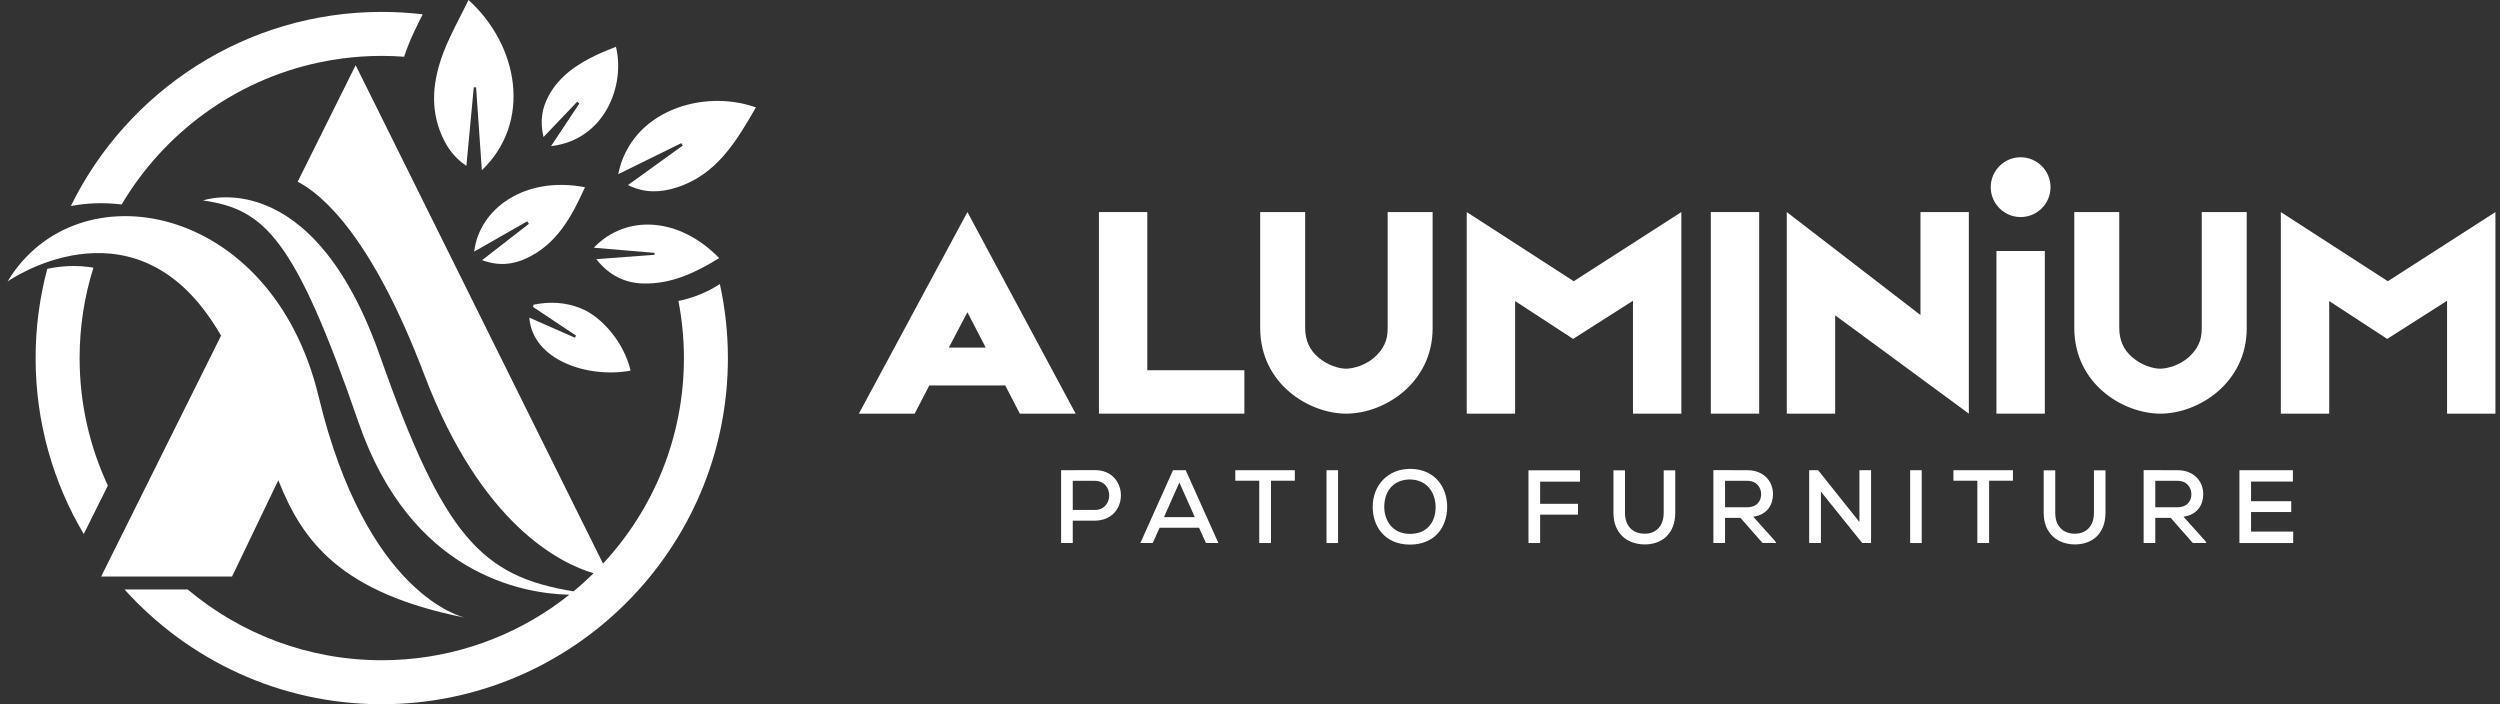 <?xml version="1.0" encoding="UTF-8"?> <svg xmlns="http://www.w3.org/2000/svg" xmlns:xlink="http://www.w3.org/1999/xlink" width="213px" height="60px" viewBox="0 0 213 60" version="1.1"><rect x="0" y="0" width="213" height="60" fill="#333333" stroke="none"/><title>Logo</title><g id="Page-1" stroke="none" stroke-width="1" fill="none" fill-rule="evenodd"><g id="Header" transform="translate(-309, -14)" fill="#FFFFFF"><g id="Logo" transform="translate(309.648, 14)"><g id="Group" transform="translate(72.528, 13.399)"><path d="M20.102,30.049 L18.223,30.049 L18.223,27.567 L20.102,27.567 C21.733,27.567 21.741,30.049 20.102,30.049 M20.102,26.654 C19.154,26.654 18.179,26.663 17.23,26.663 L17.23,32.867 L18.223,32.867 L18.223,30.962 L20.102,30.962 C23.071,30.944 23.062,26.654 20.102,26.654" id="Fill-1"></path><path d="M27.306,27.709 L28.618,30.66 L25.994,30.66 L27.306,27.709 Z M26.765,26.663 L23.982,32.867 L25.037,32.867 L25.622,31.564 L28.981,31.564 L29.575,32.867 L30.63,32.867 L27.846,26.663 L26.765,26.663 Z" id="Fill-3"></path><polygon id="Fill-5" points="32.072 27.558 34.111 27.558 34.111 32.867 35.112 32.867 35.112 27.558 37.142 27.558 37.142 26.663 32.072 26.663"></polygon><polygon id="Fill-7" points="39.843 32.867 40.827 32.867 40.827 26.663 39.843 26.663"></polygon><path d="M46.95,32.087 C45.417,32.087 44.779,30.908 44.761,29.81 C44.761,28.454 45.532,27.452 46.968,27.452 C48.484,27.479 49.139,28.666 49.139,29.81 C49.139,30.997 48.493,32.087 46.95,32.087 M46.968,26.548 C45.098,26.548 43.777,27.913 43.777,29.801 C43.777,31.432 44.797,33 46.95,33 C49.104,33 50.123,31.467 50.123,29.792 C50.123,28.117 49.086,26.557 46.968,26.548" id="Fill-9"></path><polygon id="Fill-10" points="57.051 32.867 58.044 32.867 58.044 30.448 61.27 30.448 61.27 29.526 58.044 29.526 58.044 27.638 61.438 27.638 61.438 26.672 57.051 26.672"></polygon><path d="M68.571,30.297 C68.571,31.476 67.844,32.123 66.851,32.07 C65.93,32.034 65.274,31.423 65.274,30.297 L65.274,26.672 L64.29,26.672 L64.29,30.297 C64.29,32.061 65.469,32.947 66.851,32.983 C68.349,33.036 69.555,32.123 69.555,30.297 L69.555,26.672 L68.571,26.672 L68.571,30.297 Z" id="Fill-11"></path><path d="M73.798,27.567 L75.694,27.567 C76.51,27.567 76.873,28.152 76.873,28.711 C76.873,29.295 76.51,29.819 75.686,29.819 L73.798,29.819 L73.798,27.567 Z M76.2,30.625 C77.423,30.448 77.883,29.579 77.883,28.693 C77.883,27.647 77.13,26.663 75.694,26.663 C74.728,26.663 73.771,26.655 72.805,26.655 L72.805,32.867 L73.798,32.867 L73.798,30.723 L75.11,30.723 L76.997,32.867 L78.158,32.867 L78.052,32.69 L76.2,30.625 Z" id="Fill-12"></path><polygon id="Fill-13" points="85.247 31.077 81.729 26.663 80.966 26.663 80.966 32.867 81.967 32.867 81.967 28.489 85.486 32.867 86.24 32.867 86.24 26.663 85.247 26.663"></polygon><polygon id="Fill-14" points="89.57 32.867 90.554 32.867 90.554 26.663 89.57 26.663"></polygon><polygon id="Fill-15" points="93.256 27.558 95.294 27.558 95.294 32.867 96.296 32.867 96.296 27.558 98.325 27.558 98.325 26.663 93.256 26.663"></polygon><path d="M105.228,30.297 C105.228,31.476 104.501,32.123 103.508,32.07 C102.587,32.034 101.931,31.423 101.931,30.297 L101.931,26.672 L100.947,26.672 L100.947,30.297 C100.947,32.061 102.125,32.947 103.508,32.983 C105.006,33.036 106.211,32.123 106.211,30.297 L106.211,26.672 L105.228,26.672 L105.228,30.297 Z" id="Fill-16"></path><path d="M110.455,27.567 L112.351,27.567 C113.167,27.567 113.53,28.152 113.53,28.711 C113.53,29.295 113.167,29.819 112.343,29.819 L110.455,29.819 L110.455,27.567 Z M112.857,30.625 C114.08,30.448 114.54,29.579 114.54,28.693 C114.54,27.647 113.787,26.663 112.351,26.663 C111.386,26.663 110.428,26.655 109.462,26.655 L109.462,32.867 L110.455,32.867 L110.455,30.723 L111.766,30.723 L113.655,32.867 L114.815,32.867 L114.709,32.69 L112.857,30.625 Z" id="Fill-17"></path><polygon id="Fill-18" points="118.615 30.226 122.037 30.226 122.037 29.304 118.615 29.304 118.615 27.629 122.178 27.629 122.178 26.663 117.623 26.663 117.623 32.867 122.205 32.867 122.205 31.892 118.615 31.892"></polygon><path d="M9.248,13.204 L10.807,16.216 L7.663,16.216 L9.248,13.204 Z M9.248,4.669 L0,21.844 L4.756,21.844 L5.998,19.44 L12.472,19.44 L13.714,21.844 L18.47,21.844 L9.248,4.669 Z" id="Fill-30"></path><polygon id="Fill-31" points="24.574 21.844 32.844 21.844 32.844 18.145 24.574 18.145 24.574 4.669 20.452 4.669 20.452 21.844 24.548 21.844"></polygon><path d="M48.883,14.578 L48.883,4.669 L45.052,4.669 L45.052,14.578 C45.052,15.106 44.973,15.555 44.761,15.978 C44.576,16.375 44.286,16.718 43.942,17.035 C43.598,17.352 43.15,17.59 42.7,17.775 C42.304,17.907 41.881,18.013 41.511,18.013 C40.903,18.013 39.926,17.722 39.16,17.062 C38.393,16.428 38.023,15.582 38.023,14.525 L38.023,4.669 L34.192,4.669 L34.192,14.525 C34.192,19.387 38.446,21.844 41.511,21.844 C44.841,21.844 48.883,19.175 48.883,14.578" id="Fill-32"></path><polygon id="Fill-33" points="51.79 4.669 51.79 21.844 55.912 21.844 55.912 12.252 60.853 15.476 65.953 12.226 65.953 21.844 70.075 21.844 70.075 4.669 60.906 10.561"></polygon><polygon id="Fill-34" points="72.585 21.844 76.707 21.844 76.707 4.669 72.585 4.669"></polygon><polygon id="Fill-35" points="83.181 13.468 94.569 21.844 94.569 4.669 90.447 4.669 90.447 13.442 79.058 4.669 79.058 21.844 83.181 21.844"></polygon><polygon id="Fill-36" points="96.921 21.844 101.043 21.844 101.043 7.986 96.921 7.986"></polygon><path d="M118.244,4.669 L114.413,4.669 L114.413,14.577 C114.413,15.106 114.333,15.555 114.122,15.978 C113.937,16.374 113.647,16.718 113.303,17.035 C112.959,17.352 112.51,17.59 112.061,17.775 C111.665,17.907 111.242,18.013 110.872,18.013 C110.265,18.013 109.287,17.722 108.52,17.062 C107.754,16.427 107.384,15.582 107.384,14.525 L107.384,4.669 L103.553,4.669 L103.553,14.525 C103.553,19.387 107.807,21.844 110.872,21.844 C114.202,21.844 118.244,19.175 118.244,14.577 L118.244,4.669 Z" id="Fill-37"></path><polygon id="Fill-38" points="130.267 10.561 121.15 4.669 121.15 21.844 125.273 21.844 125.273 12.252 130.214 15.476 135.314 12.226 135.314 21.844 139.435 21.844 139.435 4.669"></polygon><path d="M98.982,0 C97.575,0 96.435,1.141 96.435,2.547 C96.435,3.954 97.575,5.094 98.982,5.094 C100.388,5.094 101.529,3.954 101.529,2.547 C101.529,1.141 100.388,0 98.982,0" id="Fill-39"></path></g><g id="Group-2"><path d="M17.401,27.338 C17.681,27.756 17.942,28.174 18.188,28.593 L7.97,49.121 L19.122,49.121 L23.065,40.916 C25.148,46.191 28.434,50.532 38.997,52.63 C38.731,52.573 30.568,50.704 26.496,33.775 C22.502,17.169 5.851,14.228 0,23.979 C0,23.979 10.312,16.727 17.401,27.338" id="Fill-19"></path><path d="M39.07,52.705 C39.077,52.707 39.081,52.707 39.081,52.707 C39.078,52.707 39.073,52.706 39.07,52.705" id="Fill-20"></path><path d="M39.088,14.131 C39.307,11.808 39.513,9.62 39.718,7.433 C39.784,7.437 39.85,7.442 39.915,7.446 C40.077,9.773 40.239,12.099 40.406,14.504 C44.717,10.372 43.517,3.838 39.27,0 C38.541,1.504 37.722,2.93 37.143,4.448 C36.254,6.778 35.948,9.183 37.006,11.573 C37.44,12.552 38.03,13.422 39.088,14.131" id="Fill-21"></path><path d="M50.158,22.081 C51.207,23.425 52.555,24.11 54.132,24.153 C56.556,24.219 58.623,23.224 60.626,21.99 C57.211,18.473 52.684,18.236 49.943,21.105 C51.693,21.253 53.407,21.399 55.122,21.544 C55.12,21.598 55.119,21.652 55.117,21.706 C53.488,21.83 51.859,21.953 50.158,22.081" id="Fill-22"></path><path d="M39.753,21.436 C41.269,20.57 42.769,19.713 44.268,18.856 C44.316,18.928 44.364,18.999 44.412,19.071 C43.115,20.077 41.819,21.084 40.427,22.165 C41.827,22.681 43.032,22.552 44.193,22.013 C46.795,20.804 48.053,18.475 49.193,15.953 C44.094,14.968 40.193,17.753 39.753,21.436" id="Fill-23"></path><path d="M57.521,12.401 C55.998,13.5 54.474,14.599 52.857,15.766 C54.249,16.466 55.597,16.407 56.908,16.003 C60.385,14.933 62.077,12.065 63.756,9.151 C59.263,7.549 53.119,9.426 52.021,14.842 C53.83,13.951 55.615,13.073 57.399,12.195 C57.44,12.264 57.48,12.332 57.521,12.401" id="Fill-24"></path><path d="M48.523,8.672 L48.711,8.818 C47.928,9.998 47.144,11.178 46.3,12.45 C50.9,11.92 52.639,7.245 51.829,3.985 C51.275,4.217 50.718,4.423 50.184,4.678 C48.524,5.468 47.029,6.464 46.114,8.131 C45.536,9.185 45.336,10.296 45.659,11.676 C46.685,10.6 47.604,9.636 48.523,8.672" id="Fill-25"></path><path d="M44.808,25.961 C44.795,26.025 44.783,26.089 44.77,26.153 C45.99,26.966 47.21,27.779 48.43,28.592 C48.4,28.653 48.371,28.714 48.341,28.774 C47.074,28.217 45.807,27.659 44.45,27.062 C44.724,30.678 49.423,32.252 53.076,31.578 C52.53,29.187 50.611,26.962 48.799,26.253 C47.473,25.734 46.152,25.685 44.808,25.961" id="Fill-26"></path><path d="M6.871,22.741 C6.474,22.688 6.068,22.663 5.656,22.663 C5.037,22.663 4.435,22.719 3.861,22.813 C3.698,22.84 3.537,22.871 3.381,22.904 C2.733,25.331 2.386,27.88 2.386,30.508 C2.386,35.978 3.883,41.105 6.487,45.499 L6.723,45.025 L8.291,41.874 L8.542,41.369 C6.997,38.069 6.135,34.387 6.135,30.508 C6.135,27.825 6.547,25.239 7.312,22.805 C7.166,22.778 7.019,22.756 6.871,22.741" id="Fill-27"></path><path d="M60.684,24.203 C60.43,24.368 60.167,24.52 59.898,24.662 C59.861,24.682 59.824,24.701 59.787,24.72 C59.692,24.768 59.597,24.815 59.501,24.86 C59.46,24.879 59.419,24.899 59.377,24.918 C59.267,24.968 59.156,25.016 59.045,25.063 C59.021,25.072 58.998,25.083 58.975,25.092 C58.846,25.145 58.717,25.193 58.586,25.24 C58.535,25.259 58.483,25.276 58.431,25.294 C58.347,25.323 58.263,25.351 58.178,25.377 C58.12,25.395 58.062,25.413 58.004,25.43 C57.917,25.456 57.829,25.48 57.741,25.503 C57.69,25.517 57.64,25.531 57.59,25.544 C57.445,25.58 57.299,25.613 57.154,25.642 C57.458,27.218 57.622,28.844 57.622,30.508 C57.622,37.267 55.004,43.422 50.73,48.02 L29.654,5.555 L24.714,15.482 C26.777,16.546 31.013,20.098 35.503,31.93 C40.355,44.714 47.087,48.003 49.927,48.84 C49.379,49.379 48.81,49.895 48.218,50.384 C40.387,49.104 37.17,45.783 31.703,30.263 C25.902,13.795 16.652,17.078 16.652,17.078 C21.869,17.828 24.459,20.202 29.903,35.997 C34.359,48.925 43.848,50.577 47.856,50.671 C47.372,51.055 46.879,51.428 46.368,51.776 C42.239,54.598 37.247,56.252 31.878,56.252 C25.59,56.252 19.82,53.983 15.344,50.224 L14.667,50.224 L10.562,50.224 L9.964,50.224 C15.366,56.223 23.189,60 31.878,60 C48.141,60 61.37,46.769 61.37,30.508 C61.37,28.344 61.13,26.236 60.684,24.203" id="Fill-28"></path><path d="M7.965,17.312 C8.384,17.312 8.809,17.332 9.237,17.37 C9.396,17.385 9.554,17.4 9.715,17.422 C13.32,11.337 19.357,6.859 26.479,5.333 C27.156,5.188 27.841,5.069 28.538,4.978 C29.632,4.835 30.747,4.762 31.878,4.762 C32.52,4.762 33.153,4.787 33.783,4.833 L33.785,4.833 C33.83,4.69 33.878,4.548 33.931,4.403 C33.971,4.288 34.015,4.171 34.059,4.055 C34.376,3.223 34.762,2.421 35.152,1.638 L35.155,1.638 C35.225,1.499 35.296,1.358 35.366,1.219 C34.222,1.085 33.058,1.014 31.878,1.014 C20.263,1.014 10.191,7.765 5.387,17.553 C5.564,17.517 5.744,17.486 5.925,17.462 C6.589,17.363 7.27,17.312 7.965,17.312" id="Fill-29"></path></g></g></g></g></svg> 